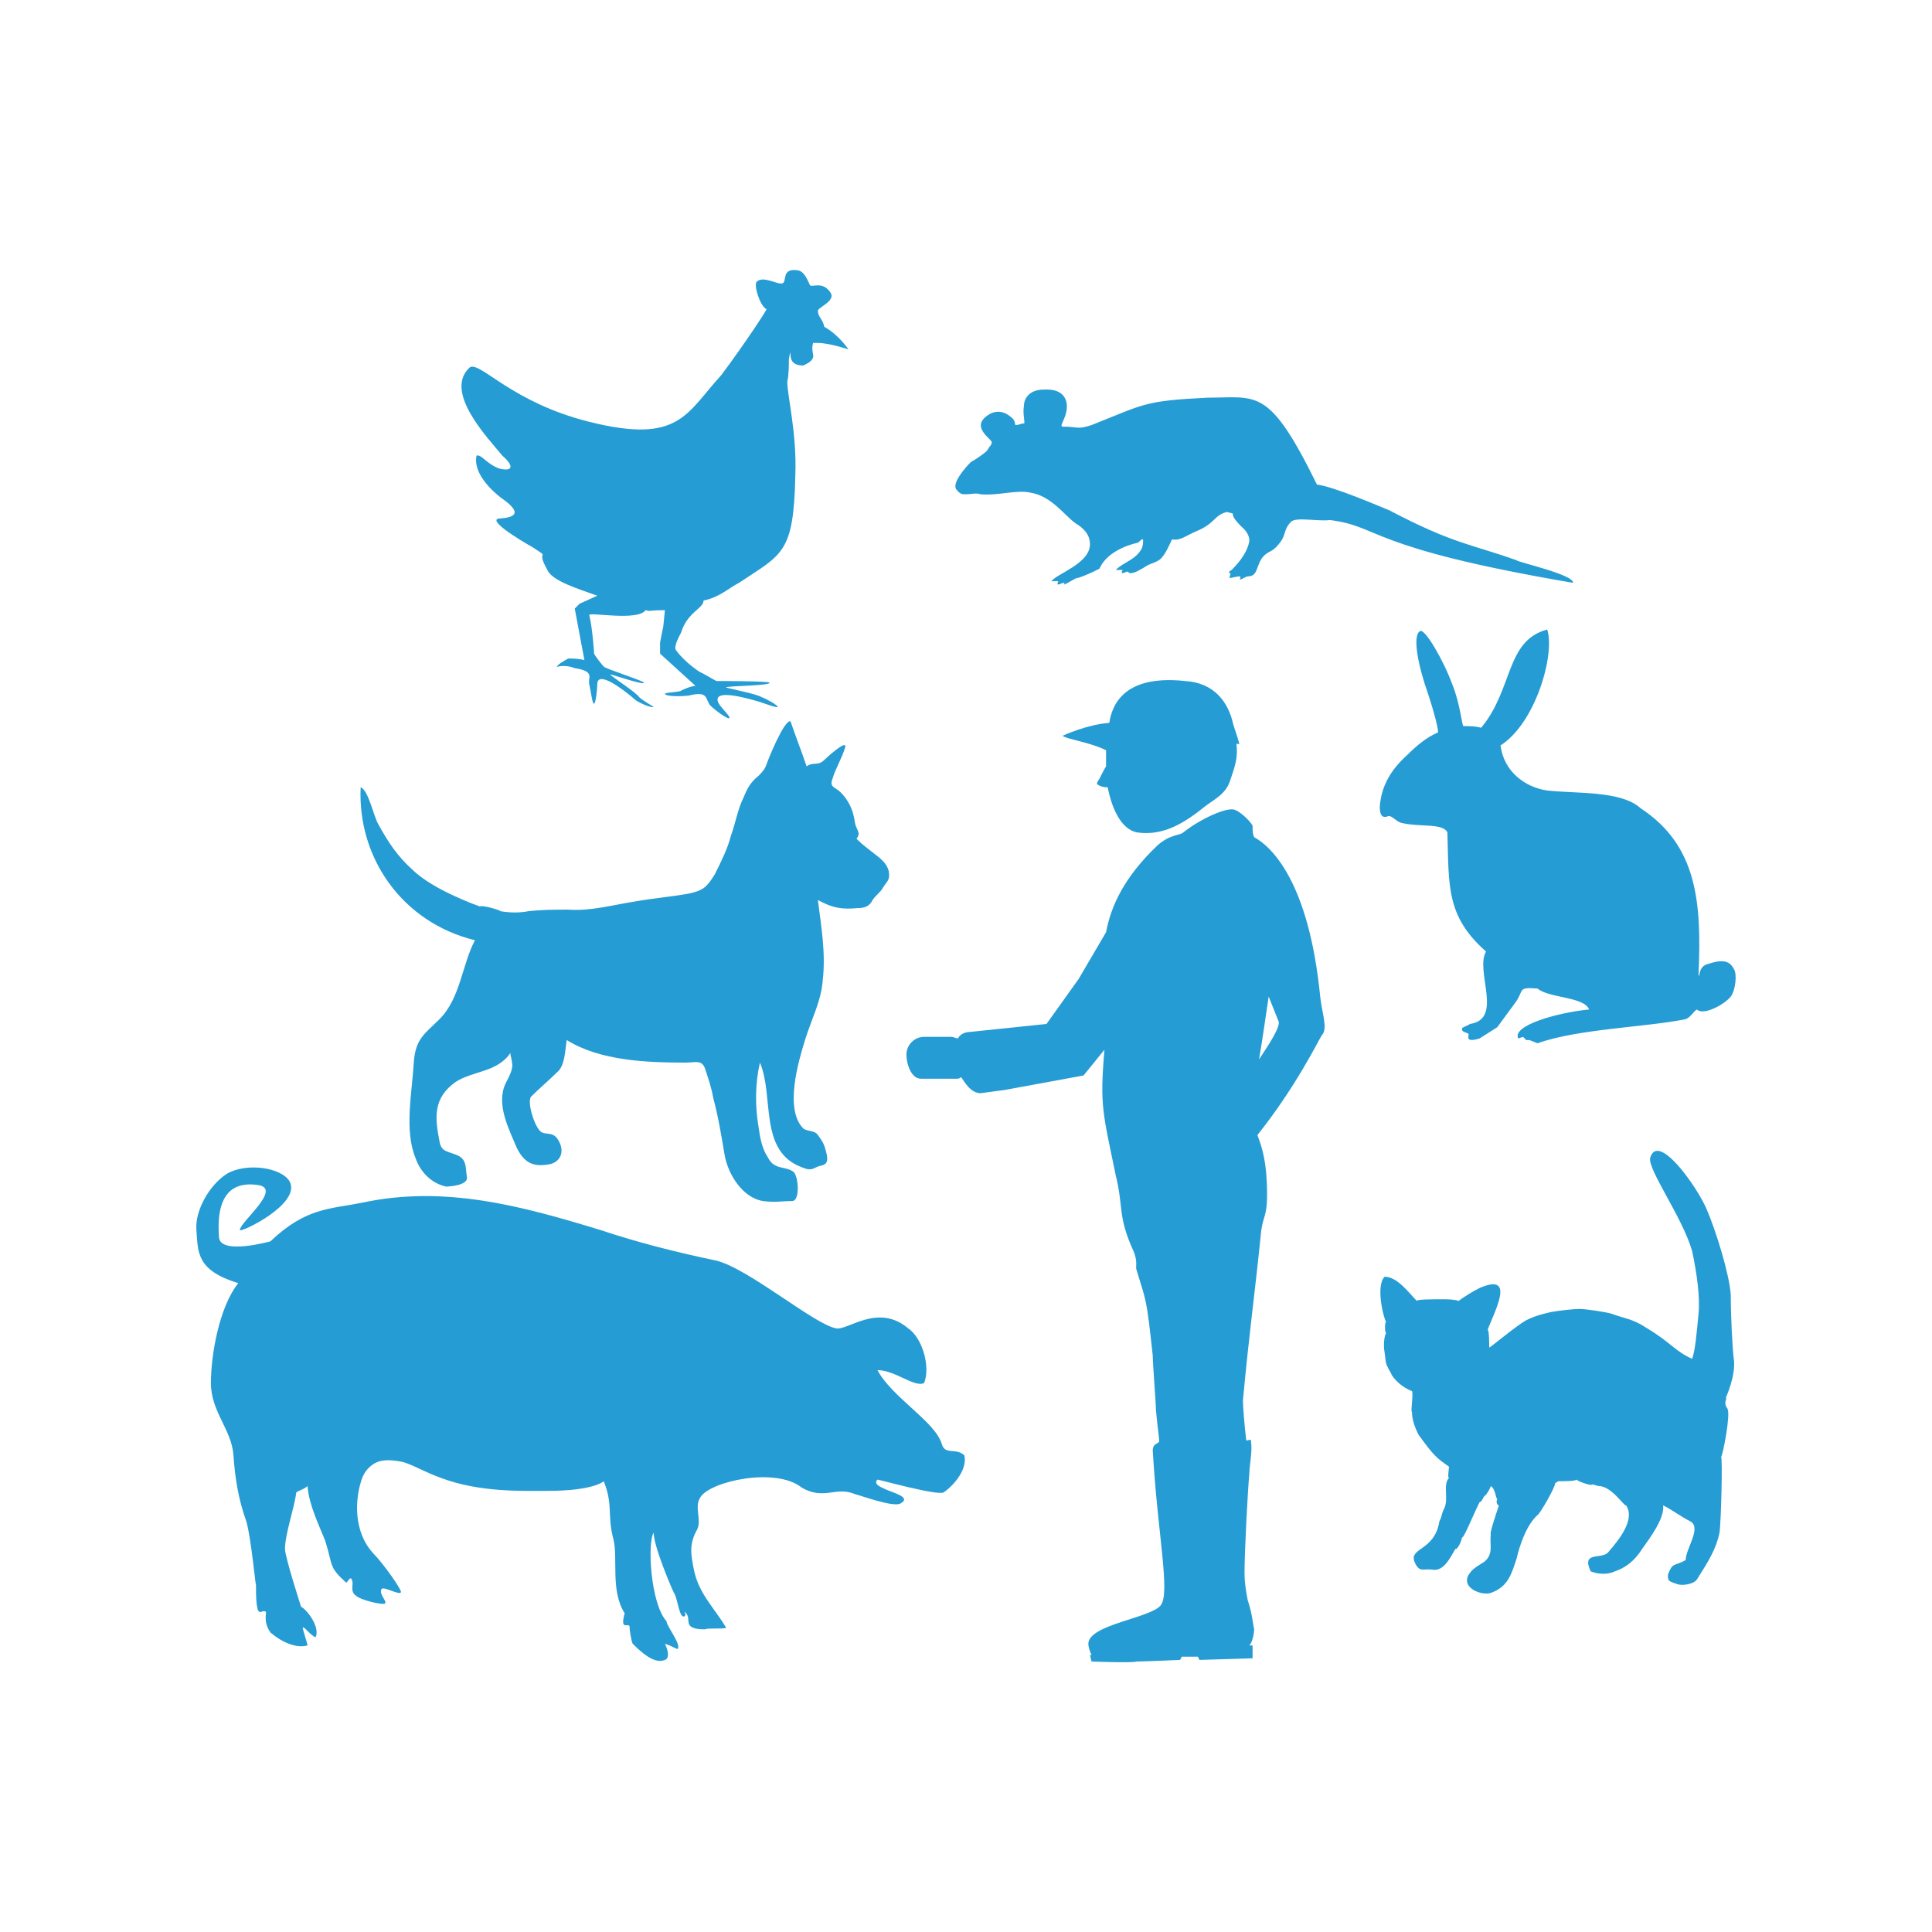 <?xml version="1.0" encoding="utf-8"?>
<!-- Generator: Adobe Illustrator 22.1.0, SVG Export Plug-In . SVG Version: 6.00 Build 0)  -->
<svg version="1.1" id="Calque_1" xmlns="http://www.w3.org/2000/svg" xmlns:xlink="http://www.w3.org/1999/xlink" x="0px" y="0px"
	 viewBox="0 0 120 120" style="enable-background:new 0 0 120 120;" xml:space="preserve">
<style type="text/css">
	.st0{fill:#259CD3;}
</style>
<g id="Calque_23">
	<g>
		<path class="st0" d="M35.2,64.6c-0.1,0.6-0.1,1.6-0.6,2c-0.5,0.5-1.1,1-1.6,1.5c-0.3,0.3,0.2,1.9,0.6,2.2c0.3,0.2,0.7,0,1,0.4
			c0.5,0.7,0.3,1.4-0.4,1.6c-1,0.2-1.6,0-2.1-1c-0.5-1.2-1.3-2.7-0.7-4c0.2-0.4,0.5-0.9,0.4-1.3c0-0.2-0.1-0.4-0.1-0.6
			c-0.8,1.2-2.3,1.1-3.4,1.8c-1.4,1-1.3,2.2-1,3.7c0.1,0.7,0.6,0.6,1.2,0.9c0.5,0.3,0.4,0.7,0.5,1.3c0.1,0.5-1,0.6-1.3,0.6
			c-0.9-0.2-1.6-0.9-1.9-1.8c-0.7-1.7-0.2-4.1-0.1-5.9c0.1-1.5,0.7-1.8,1.6-2.7c1.3-1.3,1.4-3.4,2.2-4.9c-4.5-1.1-7.3-5.1-7.1-9.5
			c0.5,0.2,0.8,1.8,1.1,2.3c0.6,1.1,1.2,2,2.1,2.8c1.3,1.3,4.2,2.3,4.2,2.3c0.1-0.1,1.2,0.2,1.3,0.3c0.6,0.1,1.2,0.1,1.7,0
			c0.9-0.1,1.6-0.1,2.5-0.1c1.4,0.1,2.8-0.3,4.1-0.5c1.1-0.2,2.3-0.3,3.4-0.5c0.9-0.2,1.1-0.4,1.6-1.2c0.4-0.8,0.8-1.6,1-2.4
			c0.3-0.8,0.4-1.6,0.8-2.4c0.2-0.5,0.4-0.9,0.9-1.3c0.2-0.2,0.4-0.4,0.5-0.7s1.1-2.8,1.5-2.7c0.3,0.9,0.7,1.9,1,2.8
			c0.4-0.3,0.7,0,1.1-0.4c0.1-0.1,1.4-1.3,1.3-0.8c-0.2,0.7-0.6,1.3-0.8,2c-0.2,0.5,0.2,0.5,0.5,0.8c0.5,0.5,0.8,1.1,0.9,1.9
			c0.1,0.5,0.4,0.6,0.1,1c0.4,0.4,0.7,0.6,1.2,1c0.4,0.3,0.7,0.6,0.8,1c0.1,0.6-0.1,0.6-0.4,1.1c-0.1,0.2-0.4,0.4-0.6,0.7
			c-0.2,0.4-0.5,0.5-0.9,0.5c-1,0.1-1.6,0-2.5-0.5c0.2,1.6,0.5,3.3,0.3,5c-0.1,1.3-0.7,2.4-1.1,3.7c-0.4,1.3-1.3,4.3-0.1,5.5
			c0.3,0.2,0.7,0.1,0.9,0.4c0.3,0.4,0.4,0.6,0.5,1s0.2,0.8-0.3,0.9s-0.5,0.4-1.2,0.1c-2.7-1-1.7-4.4-2.6-6.5
			c-0.3,1.3-0.3,2.7-0.1,3.9c0.1,0.7,0.2,1.4,0.6,2c0.4,0.8,1.1,0.5,1.6,0.9c0.3,0.3,0.4,1.8-0.1,1.8c-0.7,0-1,0.1-1.8,0
			c-1.3-0.2-2.2-1.7-2.4-2.9c-0.2-1.2-0.4-2.4-0.7-3.5c-0.1-0.6-0.3-1.2-0.5-1.8c-0.2-0.6-0.6-0.4-1.2-0.4
			C40.2,66,37.3,65.9,35.2,64.6z"/>
		<path class="st0" d="M102,96.2c-0.5,0.8-1.1,1.2-1.7,1.4c-0.4,0.2-1,0.2-1.5,0c-0.6-1.3,0.7-0.7,1.1-1.2c0.6-0.7,1.7-2,1.1-2.9
			c-0.1,0.1-0.9-1.2-1.7-1.2c-0.1,0-0.3-0.1-0.4-0.1c0,0.1-0.7-0.1-1-0.3c0,0.1-0.8,0.1-1.1,0.1c-0.2,0.1-0.1,0.1-0.2,0.1
			c0,0.3-1,2-1.1,2c-0.9,0.8-1.3,2.7-1.3,2.7c-0.3,0.9-0.5,1.7-1.5,2.1c-0.6,0.3-2.1-0.3-1.4-1.2c0.2-0.3,0.6-0.5,0.9-0.7
			c0.6-0.5,0.3-1.1,0.4-1.7c-0.1,0,0.3-1.2,0.5-1.8c-0.1,0-0.2-0.2-0.1-0.4c-0.1,0-0.1-0.6-0.4-0.8c-0.1,0.3-0.4,0.7-0.4,0.6
			c-0.1,0.2-0.2,0.4-0.3,0.4c-0.4,0.8-1,2.3-1.1,2.2c0,0.2-0.3,0.8-0.4,0.7c-0.3,0.5-0.7,1.4-1.4,1.3c-0.6-0.1-0.8,0.2-1.1-0.4
			c-0.5-1,1.2-0.7,1.5-2.6c0.2-0.4,0.1-0.4,0.3-0.8c0.3-0.6-0.1-1.5,0.3-1.9c-0.1,0,0-0.6,0-0.7c-0.7-0.5-0.9-0.6-1.9-2
			c-0.2-0.4-0.4-0.9-0.4-1.4c-0.1,0,0.1-1.1,0-1.3c-0.6-0.2-1.2-0.8-1.3-1.1C86,84.6,86.1,84.7,86,84c-0.1-0.5,0-1.1,0.1-1.2
			c-0.1,0-0.1-0.7,0-0.7c-0.1,0-0.7-2.2-0.1-2.8c0.8,0,1.5,1,2,1.5c0-0.1,1-0.1,1.5-0.1c0.4,0,0.8,0,1.1,0.1
			c0.4-0.3,0.9-0.6,1.3-0.8c2.3-1,0.9,1.5,0.5,2.6c0.1,0,0.1,1,0.1,1.1c0.2-0.1,1.6-1.3,2.3-1.7c0.6-0.3,1.1-0.4,1.5-0.5
			c0.5-0.1,1.5-0.2,1.8-0.2c0.4,0,1.7,0.2,2,0.3c0.8,0.3,1.3,0.3,2.2,0.9c1.5,0.9,1.7,1.4,2.8,1.9c0.2-0.5,0.3-1.8,0.4-2.8
			s-0.1-2.5-0.4-3.9c-0.6-2.1-2.8-5.1-2.6-5.8c0.5-1.6,2.9,1.8,3.5,3.2c0.6,1.4,1.4,4,1.5,5.3c0,1.3,0.1,3.4,0.2,4.1
			c0.1,1-0.5,2.3-0.5,2.3c0.1,0.1-0.2,0.3,0.1,0.7c0.2,0.4-0.3,2.9-0.4,3c0.1,0,0,4.1-0.1,4.7c-0.2,1-0.7,1.8-1.4,2.9
			c-0.2,0.3-0.9,0.4-1.2,0.3c-0.6-0.2-0.6-0.2-0.6-0.6c0.3-0.8,0.4-0.5,1.1-0.9c0-0.7,1-2,0.3-2.4c-0.6-0.3-1.1-0.7-1.7-1
			C103.4,94.3,102.5,95.5,102,96.2z"/>
		<path class="st0" d="M106,59.9c-0.6,0.2-0.4,1.1-0.5,0.6c0.2-4.5-0.1-8-3.6-10.3c-1.2-1.1-4-0.9-5.8-1.1c-1.4-0.2-2.7-1.2-2.9-2.8
			c2.2-1.4,3.4-5.7,2.9-7.2c-2.6,0.7-2.1,3.7-4.1,6.1c-0.4-0.1-0.7-0.1-1.1-0.1c-0.1,0-0.2-1.4-0.7-2.6c-0.5-1.4-1.7-3.5-2-3.3
			c-0.5,0.3-0.1,2.2,0.5,3.9c0.4,1.2,0.7,2.4,0.6,2.4c-0.7,0.3-1.3,0.8-1.9,1.4c-1,0.9-1.6,1.9-1.7,3.2c0,0.2,0,0.8,0.5,0.6
			c0.2-0.1,0.5,0.3,0.8,0.4c1.2,0.3,2.6,0,2.9,0.6c0.1,3.3-0.1,5.2,2.4,7.4c-0.7,1.2,1.1,4.2-1,4.5c-0.1,0.1-0.5,0.2-0.5,0.3
			c0,0.2,0.2,0.2,0.4,0.3c0.1,0.1-0.3,0.6,0.7,0.3l1.1-0.7l1.1-1.5c0.6-0.8,0.1-1,1.4-0.9c0.7,0.6,2.9,0.5,3.2,1.3
			c-2,0.2-4.8,1-4.4,1.8l0.3-0.1l0.2,0.2H95l0.5,0.2c2.5-0.9,6.8-1,9.2-1.5c0.3-0.1,0.5-0.5,0.7-0.6c0.4,0.4,1.7-0.3,2.1-0.8
			c0.3-0.4,0.4-1.4,0.2-1.7C107.4,59.6,106.9,59.6,106,59.9z"/>
		<path class="st0" d="M71,33.5c0,0.2,0,0.4-0.1,0.6c-0.4,0.7-1.1,0.8-1.6,1.3c0.1,0,0.3,0,0.4,0s-0.1,0.1,0,0.2
			c0.1,0,0.3-0.1,0.3-0.1c0.1,0,0.1,0.1,0.2,0.1c0.3,0,0.6-0.2,1.1-0.5c0.2-0.1,0.6-0.2,0.8-0.4c0.3-0.3,0.5-0.8,0.7-1.2
			c0.5,0.1,0.8-0.2,1.5-0.5c1.2-0.5,1.1-1,1.9-1.2c0.8,0.2-0.1-0.1,0.9,0.9c0.1,0.1,0.5,0.4,0.5,0.9c-0.1,0.6-0.5,1.2-1.1,1.8
			c-0.2,0.1-0.2,0.2-0.1,0.2s-0.1,0.3,0,0.3s0.4-0.1,0.6-0.1c0.1,0,0,0.2,0,0.2c0.1,0,0.4-0.2,0.5-0.2c0.8,0,0.4-1,1.3-1.5
			c0.2-0.1,0.4-0.2,0.7-0.6c0.4-0.5,0.2-0.8,0.7-1.3c0.3-0.3,1.7,0,2.4-0.1c3.2,0.4,2.2,1.7,15.1,3.9c0.1-0.5-3.5-1.3-3.5-1.4
			c-2.8-1-3.9-1-7.9-3.1c-0.5-0.2-3.5-1.5-4.5-1.6c-3-6.1-3.7-5.4-6.8-5.4c-4,0.2-3.9,0.4-7.2,1.7c-0.9,0.3-0.8,0.1-1.8,0.1
			c-0.2,0,0.1-0.4,0.2-0.8c0.2-0.7,0-1.6-1.4-1.5c-0.8,0-1.2,0.5-1.2,1c-0.1,0.5,0.1,1.1,0,1.1c-0.2,0-0.3,0.1-0.5,0.1
			c-0.1,0,0-0.2-0.2-0.4c-0.3-0.3-0.8-0.6-1.4-0.3c-1.4,0.8,0.2,1.6,0.1,1.8c-0.1,0.3,0,0-0.3,0.5c-0.2,0.2-0.8,0.6-1,0.7
			C60,29,59.1,30,59.4,30.4c0.1,0.1,0.2,0.3,0.5,0.3c0.5,0,0.7-0.1,1,0c1.1,0.1,2.3-0.3,3.1-0.1c1.3,0.2,2.1,1.4,2.8,1.9
			c0.5,0.3,0.9,0.7,0.9,1.3c0,1.2-2,1.8-2.4,2.3c0.1,0,0.3,0,0.4,0s-0.1,0.2,0,0.2c0.2,0,0.2-0.1,0.4-0.1c0.1,0-0.1,0.1,0,0.1
			s0.7-0.4,0.8-0.4c0.2,0,1.5-0.6,1.4-0.6c0.4-0.9,1.5-1.4,2.4-1.6C70.9,33.5,70.9,33.5,71,33.5z"/>
		<g>
			<path class="st0" d="M31,29.1c0.8,0.2,1-0.1,0.2-0.8c-0.9-1.1-3.7-4-2-5.5c0.7-0.3,2.6,2.2,7.4,3.4c5.6,1.4,6-0.5,8.2-2.9
				c1.5-2,3-4.3,2.8-4.1c-0.4-0.2-0.8-1.5-0.6-1.7c0.4-0.4,1.3,0.2,1.6,0.1s-0.1-1,1-0.8c0.4,0.1,0.6,0.7,0.7,0.9
				c0.1,0.2,0.8-0.3,1.3,0.5c0.3,0.5-0.8,0.9-0.8,1.1c0,0.4,0.3,0.5,0.4,1c0.9,0.5,1.5,1.4,1.5,1.4s-1.2-0.4-1.9-0.4
				c-0.3,0-0.3,0-0.3,0c0,0.1-0.1,0.2,0,0.7c0.1,0.4-0.4,0.6-0.6,0.7c-0.4,0-0.8-0.1-0.8-0.7c0-0.3-0.1,0.3-0.1,0.3
				c0,0.3,0,1-0.1,1.4c0,0.9,0.6,3.2,0.5,5.8c-0.1,4.9-0.8,4.9-3.5,6.7c-0.6,0.3-1.2,0.9-2.2,1.1c0,0.5-1,0.7-1.4,2
				c-0.1,0.2-0.5,0.9-0.3,1.1c0.5,0.7,1.5,1.4,1.6,1.4c0.2,0.1,0.7,0.4,0.9,0.5c0.1,0,3.2,0,3.3,0.1c0.1,0.2-2.8,0.2-2.7,0.3
				c0.3,0.1,1.9,0.4,2.2,0.6c0.3,0.1,1,0.5,1,0.6s-0.8-0.2-1.1-0.3c-1-0.3-2.9-0.8-2.6,0c0.1,0.3,0.8,0.9,0.7,1s-0.9-0.5-1.2-0.8
				c-0.3-0.4-0.1-0.9-1.3-0.6c-0.9,0.1-1.5,0-1.5-0.1s0.9-0.1,1-0.2c0.6-0.3,0.9-0.3,0.9-0.3l-2.2-2v-0.7l0.2-1l0.1-1
				c-1.2,0-0.8,0.1-1.2,0c-0.5,0.7-3.5,0.1-3.5,0.3c0.2,0.8,0.3,2.3,0.3,2.4c0.1,0.2,0.5,0.7,0.6,0.8c0,0.1,2.5,0.9,2.5,1
				c0,0.2-2.2-0.6-2.1-0.5c0.2,0.2,1.6,1.1,1.8,1.4c0.2,0.2,0.9,0.6,0.9,0.6c-0.1,0.1-0.8-0.2-1.1-0.4c-0.8-0.7-2.4-1.9-2.4-1
				c0,0.3-0.1,1.2-0.2,1.2c-0.1,0.1-0.2-0.8-0.3-1.2s0.4-0.8-0.9-1c-0.8-0.3-1.2,0-1.1-0.1c0-0.1,0.5-0.4,0.7-0.5c0.7,0,1,0.1,1,0.1
				l-0.6-3.2l0.3-0.3l1.1-0.5c-1.1-0.4-2.8-0.9-3.1-1.6c-0.8-1.4,0.3-0.6-0.9-1.4c-0.9-0.5-3-1.8-2-1.8c1.3-0.1,1-0.6,0-1.3
				c-0.9-0.7-1.7-1.7-1.5-2.6C29.9,28.2,30.2,28.8,31,29.1z"/>
		</g>
		<g>
			<path class="st0" d="M14.8,79.7c-1.2,1.5-1.7,4.5-1.7,6.2c0,1.8,1.3,2.9,1.4,4.5c0.1,1.4,0.3,2.7,0.8,4.1c0.3,1,0.6,4.3,0.6,3.9
				c0,0.6,0,1.6,0.2,1.7c0.1,0.1,0.2-0.1,0.4,0c0.1,0-0.2,0.6,0.3,1.3c0.7,0.6,1.6,1,2.3,0.8c0-0.1-0.3-1-0.3-1.1
				c0.1-0.1,0.4,0.4,0.8,0.6c0.3-0.6-0.5-1.7-0.9-1.9c0,0-1-3.1-1-3.6c0-0.9,0.6-2.6,0.7-3.5c0.1-0.1,0.5-0.2,0.7-0.4
				c0.1,1.2,0.7,2.4,1.1,3.4c0.5,1.6,0.2,1.6,1.3,2.6c0.1,0,0.3-0.6,0.4,0c0,0.3-0.1,0.6,0.2,0.8c0.3,0.3,1.7,0.6,1.8,0.5
				c0.2-0.1-0.4-0.6-0.2-0.9c0.1-0.2,1.1,0.4,1.2,0.2c0.1-0.1-1.1-1.8-1.7-2.4c-1.3-1.4-1.1-3.4-0.8-4.4c0.1-0.4,0.3-0.8,0.7-1.1
				c0.4-0.3,0.9-0.4,1.9-0.2c0.7,0.2,1.3,0.6,2.4,1c2.4,0.9,5,0.8,6.6,0.8c2.9,0,3.5-0.6,3.5-0.6c0.6,1.5,0.2,2.1,0.6,3.6
				c0.3,1.2-0.2,3.2,0.7,4.6c-0.3,1.1,0.2,0.6,0.3,0.8c0,0.2,0.1,0.9,0.2,1.1c0.9,0.9,1.5,1.2,2,1c0.3-0.1,0.2-0.6,0-1
				c0.4,0.1,0.8,0.4,0.8,0.3c0.2-0.3-0.7-1.4-0.7-1.7c-1-1.1-1.2-4.9-0.8-5.5c0,0.9,1.3,3.9,1.3,3.8c0.2,0.4,0.3,1.5,0.6,1.4
				c0.1-0.1,0.1-0.1,0-0.3c0.6,0.4-0.3,1.1,1.3,1.1c0.1-0.1,1.2,0,1.3-0.1c-0.7-1.2-1.7-2.1-2-3.6c-0.2-1-0.3-1.6,0.2-2.5
				c0.3-0.6-0.2-1.4,0.2-2c0.6-1,4.7-1.9,6.3-0.6c1.4,0.8,2.1-0.1,3.3,0.4c0.4,0.1,2.3,0.8,2.8,0.6c0.8-0.4-0.5-0.7-0.9-0.9
				c-0.2-0.1-0.8-0.3-0.5-0.6c0.1,0,3.7,1,4.1,0.8c0.6-0.4,1.5-1.4,1.3-2.3c-0.5-0.5-1.2,0-1.4-0.7c-0.4-1.4-3.1-2.9-4-4.6
				c1.1,0,2.3,1.1,2.9,0.8c0.4-1-0.1-2.8-1-3.4c-1.9-1.6-3.8,0.2-4.5,0c-1.4-0.3-5.4-3.7-7.4-4.2c-2.4-0.5-4.8-1.1-7.2-1.9
				c-4.9-1.5-9.7-2.8-14.8-1.7c-2,0.4-3.5,0.3-5.7,2.4c0,0-3.2,0.9-3.2-0.3c-0.2-2.8,1-3.4,2.4-3.2c1.6,0.2-1.1,2.3-1.1,2.8
				c0,0.2,3.8-1.6,3.1-3c-0.5-0.9-2.7-1.2-3.9-0.5c-1.1,0.7-2,2.3-1.9,3.5C12.3,77.8,12.2,78.9,14.8,79.7z"/>
		</g>
		<path class="st0" d="M68.7,46.6c0,0.3,0,0.7,0,1c-0.2,0.3-0.4,0.8-0.5,0.9c-0.1,0.2-0.1,0.2,0.1,0.3s0.4,0.1,0.5,0.1
			c0.3,1.5,0.9,2.6,1.8,2.8c1.4,0.2,2.6-0.3,4.1-1.5c0.6-0.5,1.4-0.8,1.7-1.7c0.3-0.9,0.5-1.4,0.4-2.3c0.1,0,0.2,0,0.2,0.1
			c-0.1-0.4-0.2-0.7-0.4-1.3c-0.3-1.4-1.2-2.6-3-2.7c-1.8-0.2-4.3,0-4.7,2.6C67.5,45,66,45.7,66,45.7C66.2,45.9,67.7,46.1,68.7,46.6
			C68.7,46.5,68.7,46.5,68.7,46.6z"/>
		<path class="st0" d="M82,61.9c-0.7-7.1-3-9.3-4.1-9.9c-0.1-0.2-0.1-0.4-0.1-0.7c0-0.1-0.6-0.8-1.1-1s-2.2,0.6-3.2,1.4
			c-0.2,0.2-0.8,0.1-1.6,0.8c-2.1,2-2.9,3.8-3.2,5.4L67,60.8l-2,2.8l-4.8,0.5c0,0-0.5,0-0.7,0.4c-0.1,0-0.3-0.1-0.4-0.1h-1.7
			c-0.6,0-1.1,0.5-1.1,1.1s0.3,1.5,0.9,1.5h2.2c0.1,0,0.2,0,0.3-0.1c0.2,0.3,0.6,1,1.2,1c1.5-0.2,1.5-0.2,1.5-0.2l4.9-0.9l1.3-1.6
			c-0.3,3.5-0.1,3.9,0.7,7.8c0.5,2,0.1,2.5,1.1,4.7c0.3,0.7,0.1,1,0.2,1.2c0.6,2,0.6,1.6,1,5.3c0,0.5,0.2,3,0.2,3.4
			c0.1,1.1,0.2,1.7,0.2,1.9c0,0.2-0.4,0.1-0.4,0.6c0.3,5.2,1.1,8.8,0.5,9.6c-0.6,0.8-4.5,1.2-4.5,2.4c0,0.2,0.1,0.5,0.2,0.7h-0.1
			l0.1,0.4c0,0,2.5,0.1,2.8,0c0.4,0,2.7-0.1,2.7-0.1l0.1-0.2c0.3,0,0.7,0,1,0l0.1,0.2l3.3-0.1v-0.8h-0.2c0.2-0.2,0.3-0.8,0.3-1
			c-0.1-0.4-0.1-0.9-0.4-1.8c-0.1-0.5-0.2-1.1-0.2-1.7c0-1.4,0.2-5.1,0.3-6.2c0-0.5,0.2-1.3,0.1-2c0-0.2-0.3,0.1-0.3-0.1
			c-0.1-0.8-0.2-2.1-0.2-2.4c0.4-4.3,0.7-6.3,1.1-10.2c0.1-1.3,0.4-1.1,0.4-2.6c0-2-0.3-2.9-0.6-3.7c2.4-3,3.8-5.9,4-6.2
			C82.5,63.9,82.1,62.9,82,61.9z M78.2,65.8c0.2-1.1,0.4-2.6,0.6-3.9c0.2,0.5,0.4,1,0.6,1.5C79.6,63.7,78.8,64.9,78.2,65.8z"/>
	</g>
</g>
</svg>

